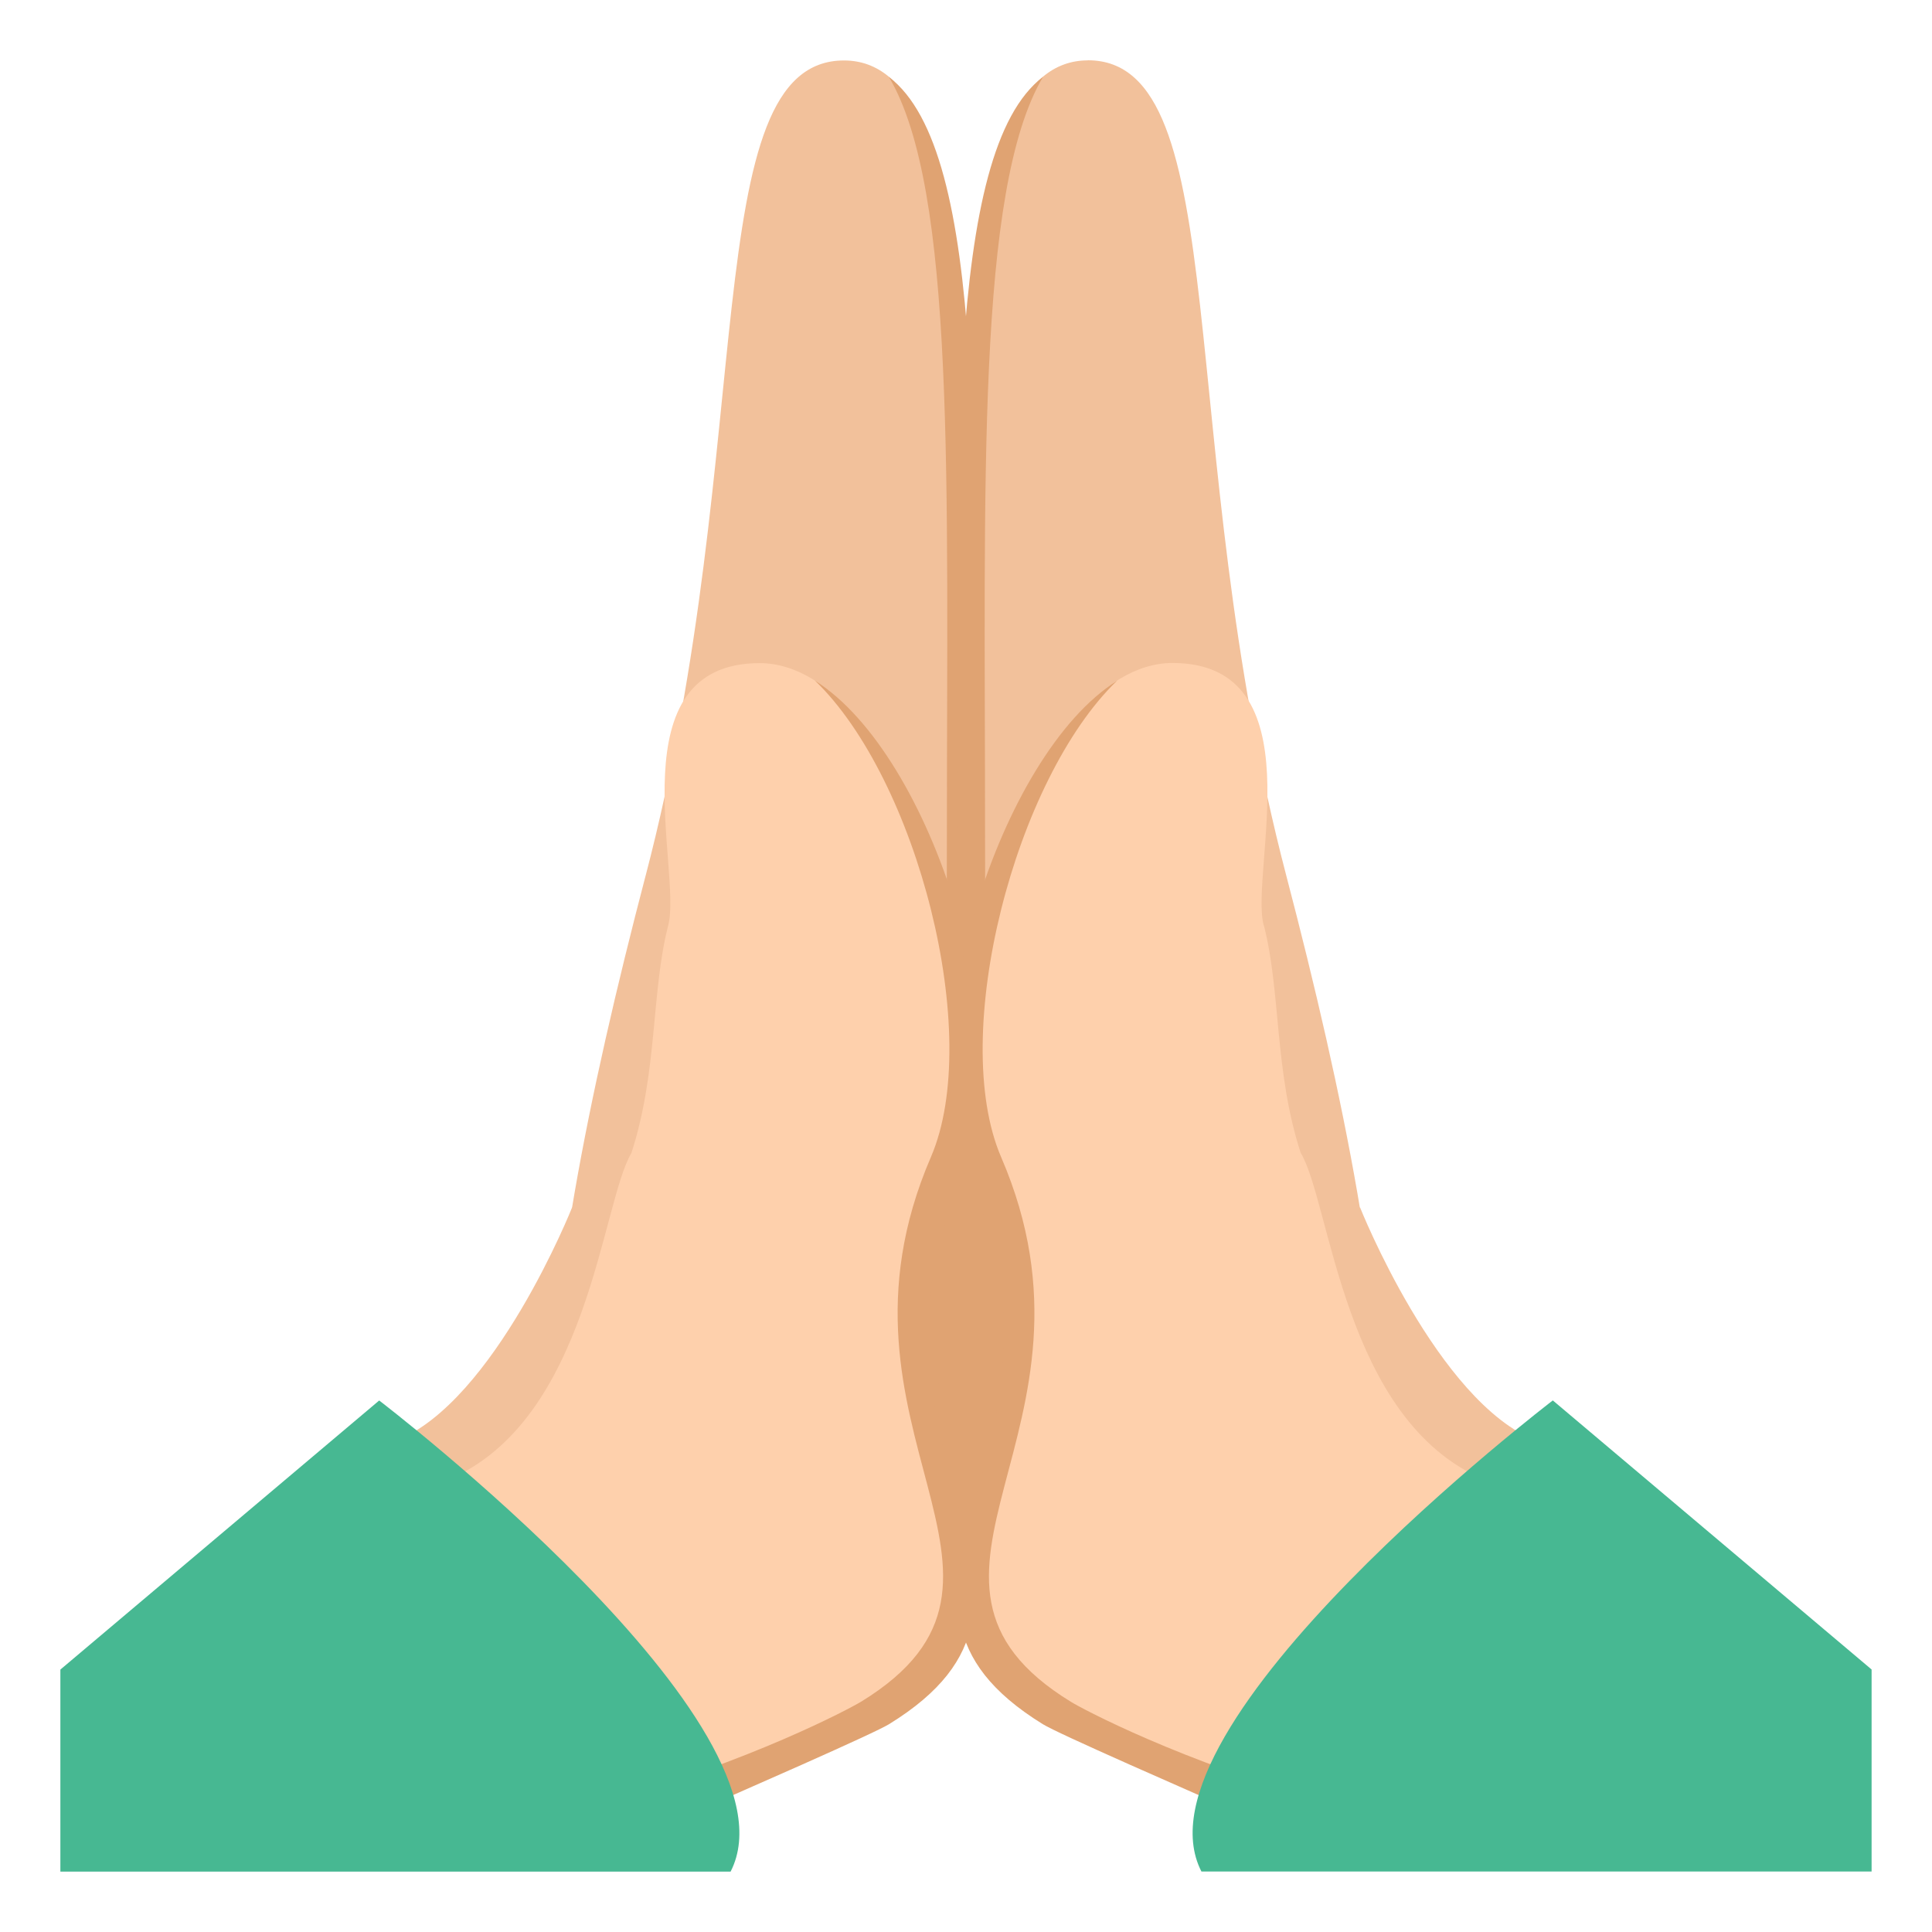 <svg xmlns="http://www.w3.org/2000/svg" viewBox="0 0 64 64" enable-background="new 0 0 64 64"><path fill="#f2c19b" d="m21.386 29.01c-3.843 14.679-5.539 27.738 2.79 27.738 8.754 0 7.947-13.04 7.947-27.957s.394-26.788-4.166-26.788c-4.897 0-2.821 12.686-6.571 27.01"/><path fill="#e0a372" d="m21.512 47.31c9.607 0 9.855-4.724 9.855-19.64 0-11.631.292-21.392-1.92-25.12 3.258 2.476 2.85 13.168 2.85 26.21 0 14.915 3.486 27.989-6.122 27.989-2.102 0-6.175-9.438-4.663-9.438"/><path fill="#f2c19b" d="m36.04 2c-4.56 0-4.166 11.873-4.166 26.788s-.807 27.957 7.947 27.957c8.328 0 6.633-13.06 2.789-27.738-3.75-14.321-1.674-27.01-6.57-27.01"/><path fill="#e0a372" d="m37.824 56.745c-9.607 0-6.121-13.07-6.121-27.989 0-13.05-.41-23.738 2.849-26.21-2.212 3.733-1.921 13.494-1.921 25.13 0 14.916.249 19.64 9.857 19.64 1.512 0-2.56 9.438-4.664 9.438"/><path fill="#f2c19b" d="m13.11 47.73l7.579 13.225 8.609-4.458-10.343-16.508c0 0-2.564 6.454-5.845 7.741"/><path fill="#fed0ac" d="m20.92 38.19c-1 1.646-1.406 8.865-6.089 10.833l5.471 11.158c0 0 6.06-1.505 8.489-2.994 6.694-4.105-.937-9.04 2.976-18.11 2.187-5.072-1.816-17.11-6.6-17.11-4.793 0-2.563 6.89-3.03 8.682-.568 2.195-.343 4.837-1.22 7.543"/><path fill="#e0a372" d="m28.527 56.37c6.694-4.105-1.603-8.966 2.31-18.04 1.745-4.046-.453-12.521-3.841-15.786 3.897 2.461 6.899 11.933 4.866 16.547-3.981 9.04 4.5 13.764-2.404 18.02-.514.316-4.283 1.966-8.732 3.915l-.664-1.332c4.818-1.353 8.07-3.083 8.465-3.325"/><path fill="#f2c19b" d="m45.05 39.989l-10.344 16.508 8.611 4.458 7.578-13.225c-3.281-1.287-5.845-7.741-5.845-7.741"/><path fill="#fed0ac" d="m41.859 30.644c-.463-1.792 1.768-8.682-3.02-8.682-4.783 0-8.787 12.04-6.601 17.11 3.912 9.07-3.718 14.01 2.976 18.11 2.428 1.489 8.49 2.994 8.49 2.994l5.471-11.158c-4.684-1.968-5.09-9.187-6.09-10.833-.877-2.705-.652-5.347-1.221-7.543"/><path fill="#e0a372" d="m43.938 59.698l-.664 1.332c-4.447-1.949-8.219-3.599-8.73-3.915-6.905-4.257 1.576-8.981-2.406-18.02-2.032-4.614.97-14.09 4.867-16.547-3.389 3.265-5.585 11.74-3.84 15.786 3.912 9.07-4.385 13.935 2.309 18.04.393.243 3.645 1.973 8.464 3.325"/><g fill="#47b892"><path d="M2,55.307V62h22.202c2.474-4.821-11.641-15.607-11.641-15.607L2,55.307z"/><path d="m51.44 46.39c0 0-14.12 10.786-11.641 15.607h22.2v-6.693l-10.561-8.914"/></g></svg>